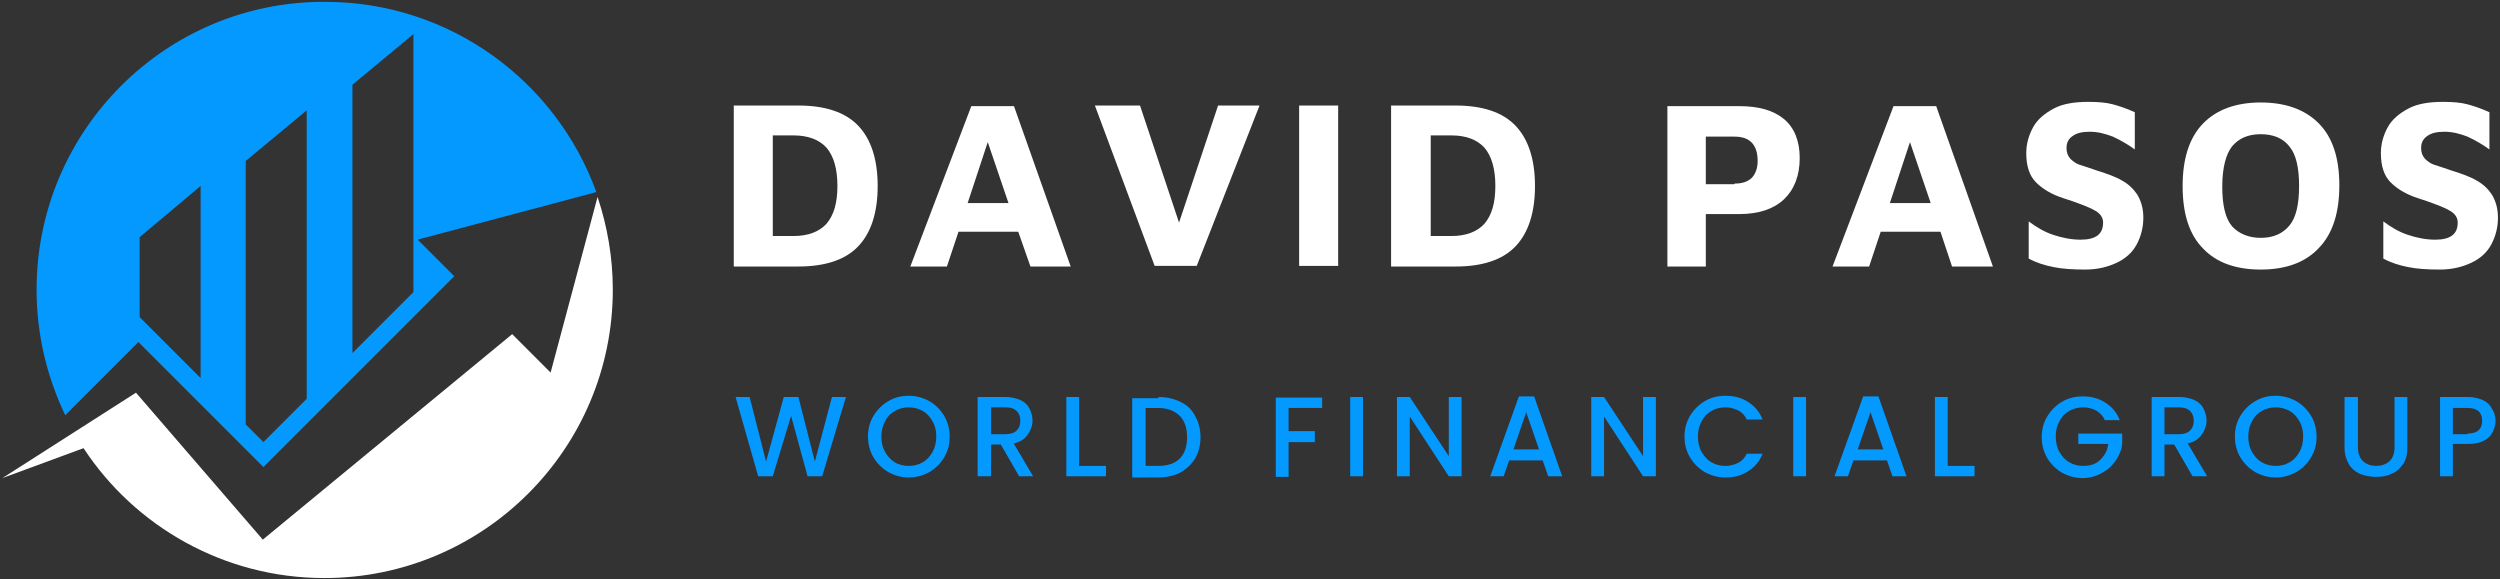<?xml version="1.0" encoding="UTF-8"?> <svg xmlns="http://www.w3.org/2000/svg" xmlns:xlink="http://www.w3.org/1999/xlink" version="1.1" id="Layer_1" x="0px" y="0px" viewBox="0 0 410 95" style="enable-background:new 0 0 410 95;" xml:space="preserve"><rect x="0" y="0" width="410" height="95" fill="#333333" stroke="none"/> <style type="text/css"> .st0{fill:#0399FF;} .st1{fill:#FFFFFF;} </style> <g> <g> <path class="st0" d="M22.9,38.9l10-8.4v31.5l-10-10V38.9z M40.3,26.4l10-8.3v47.3l-7.1,7.1l-2.9-2.9V26.4z M57.8,13.9l10-8.3v42.3 l-10,10V13.9z M22.7,56.1l20.5,20.5l31.3-31.3l-6-6l29.3-7.8c-6.6-18.2-24-31.2-44.5-31.2C27.2,0.2,6,21.4,6,47.5 c0,7.4,1.7,14.3,4.7,20.6L22.7,56.1"></path> <path class="st1" d="M98,32.3l-7.7,28.8L84,54.8L43.1,88.5L22.3,64.4l-21.9,14l13.3-4.9c8.4,12.8,23,21.3,39.5,21.3 c26.1,0,47.3-21.2,47.3-47.3C100.5,42.2,99.6,37.1,98,32.3"></path> </g> <g> <g> <g> <g transform="translate(127.338, 147.107)"> <g> <path class="st1" d="M-7-129.8H3.6c4.4,0,7.7,1.1,9.8,3.3c2.1,2.2,3.2,5.5,3.2,9.9c0,4.4-1.1,7.7-3.2,9.9 c-2.1,2.2-5.4,3.3-9.8,3.3H-7V-129.8z M2.8-108.4c2.4,0,4.2-0.7,5.4-2c1.2-1.4,1.8-3.4,1.8-6.2c0-2.8-0.6-4.9-1.8-6.3 c-1.2-1.3-3-2-5.4-2h-3.4v16.5H2.8z"></path> </g> </g> </g> <g> <g transform="translate(150.393, 147.107)"> <g> <path class="st1" d="M16.6-109.1H6.8l-1.9,5.7h-6l10-26.3h7l9.3,26.3h-6.6L16.6-109.1z M15-113.8l-3.4-10l-3.3,10H15z"></path> </g> </g> </g> <g> <g transform="translate(172.864, 147.107)"> <g> <path class="st1" d="M33.7-129.8l-10.3,26.3h-6.9l-9.8-26.3h7.4l6.4,19.2l6.4-19.2L33.7-129.8z"></path> </g> </g> </g> <g> <g transform="translate(195.86, 147.107)"> <g> <path class="st1" d="M17.2-129.8h6.4v26.3h-6.4V-129.8z"></path> </g> </g> </g> <g> <g transform="translate(207.038, 147.107)"> <g> <path class="st1" d="M21.1-129.8h10.6c4.4,0,7.7,1.1,9.8,3.3c2.1,2.2,3.2,5.5,3.2,9.9c0,4.4-1.1,7.7-3.2,9.9 c-2.1,2.2-5.4,3.3-9.8,3.3H21.1V-129.8z M31-108.4c2.4,0,4.2-0.7,5.4-2c1.2-1.4,1.8-3.4,1.8-6.2c0-2.8-0.6-4.9-1.8-6.3 c-1.2-1.3-3-2-5.4-2h-3.4v16.5H31z"></path> </g> </g> </g> <g> <g transform="translate(240.453, 147.107)"> <g> <path class="st1" d="M39.3-103.4H33v-26.3h11.8c3.2,0,5.6,0.7,7.3,2.1c1.7,1.4,2.6,3.6,2.6,6.4c0,2.9-0.9,5.2-2.6,6.8 c-1.7,1.6-4.2,2.4-7.3,2.4h-5.5V-103.4z M44-117c1.3,0,2.2-0.3,2.9-1c0.6-0.7,0.9-1.6,0.9-2.7c0-2.7-1.3-4-3.8-4h-4.7v7.8H44z "></path> </g> </g> </g> <g> <g transform="translate(262.136, 147.107)"> <g> <path class="st1" d="M56.1-109.1h-9.8l-1.9,5.7h-6l10-26.3h7l9.3,26.3H58L56.1-109.1z M54.5-113.8l-3.4-10l-3.3,10H54.5z"></path> </g> </g> </g> <g> <g transform="translate(284.607, 147.107)"> <g> <path class="st1" d="M57.4-102.9c-2,0-3.7-0.1-5.2-0.4c-1.5-0.3-2.8-0.7-4.1-1.4v-6.1c1.2,0.9,2.5,1.7,4,2.2 c1.5,0.5,3,0.8,4.5,0.8c2.5,0,3.7-0.9,3.7-2.8c0-0.8-0.4-1.4-1.2-1.9c-0.8-0.5-2.1-1-3.8-1.6c-0.8-0.3-1.3-0.4-1.5-0.5 c-1.9-0.6-3.4-1.5-4.5-2.6c-1.1-1.1-1.6-2.7-1.6-4.8c0-1.5,0.4-2.9,1.1-4.2c0.7-1.3,1.9-2.3,3.4-3.1c1.5-0.8,3.4-1.1,5.7-1.1 c1.5,0,2.9,0.1,4,0.4c1.1,0.3,2.3,0.7,3.6,1.3v6.1c-1.1-0.8-2.3-1.5-3.6-2.1c-1.3-0.5-2.5-0.8-3.8-0.8c-1.2,0-2.1,0.2-2.8,0.7 c-0.7,0.5-1,1.1-1,2c0,0.7,0.2,1.2,0.6,1.7c0.4,0.4,0.9,0.8,1.5,1c0.6,0.2,1.6,0.5,3,1c1.6,0.5,3,1,4,1.6 c1.1,0.6,1.9,1.4,2.5,2.3c0.6,1,1,2.2,1,3.8c0,1.6-0.4,3.1-1.1,4.4c-0.7,1.3-1.8,2.3-3.3,3C61-103.3,59.3-102.9,57.4-102.9z"></path> </g> </g> </g> <g> <g transform="translate(303.751, 147.107)"> <g> <path class="st1" d="M67-102.9c-4,0-7.2-1.1-9.4-3.4c-2.3-2.3-3.4-5.7-3.4-10.3c0-4.5,1.1-7.9,3.3-10.2 c2.2-2.3,5.4-3.5,9.5-3.5c4,0,7.2,1.1,9.5,3.4c2.3,2.3,3.4,5.7,3.4,10.2c0,4.5-1.1,7.9-3.3,10.2 C74.4-104.1,71.2-102.9,67-102.9z M67-108.1c2.1,0,3.6-0.7,4.7-2c1.1-1.3,1.6-3.5,1.6-6.5c0-3-0.5-5.2-1.6-6.5 c-1-1.3-2.6-2-4.7-2c-2.1,0-3.6,0.7-4.7,2c-1,1.3-1.6,3.5-1.6,6.6c0,3,0.5,5.2,1.6,6.5C63.4-108.8,65-108.1,67-108.1z"></path> </g> </g> </g> <g> <g transform="translate(327.565, 147.107)"> <g> <path class="st1" d="M72.6-102.9c-2,0-3.7-0.1-5.2-0.4c-1.5-0.3-2.8-0.7-4.1-1.4v-6.1c1.2,0.9,2.5,1.7,4,2.2 c1.5,0.5,3,0.8,4.5,0.8c2.5,0,3.7-0.9,3.7-2.8c0-0.8-0.4-1.4-1.2-1.9c-0.8-0.5-2.1-1-3.8-1.6c-0.8-0.3-1.3-0.4-1.5-0.5 c-1.9-0.6-3.4-1.5-4.5-2.6c-1.1-1.1-1.6-2.7-1.6-4.8c0-1.5,0.4-2.9,1.1-4.2c0.7-1.3,1.9-2.3,3.4-3.1c1.5-0.8,3.4-1.1,5.7-1.1 c1.5,0,2.9,0.1,4,0.4c1.1,0.3,2.3,0.7,3.6,1.3v6.1c-1.1-0.8-2.3-1.5-3.6-2.1c-1.3-0.5-2.5-0.8-3.8-0.8c-1.2,0-2.1,0.2-2.8,0.7 c-0.7,0.5-1,1.1-1,2c0,0.7,0.2,1.2,0.6,1.7c0.4,0.4,0.9,0.8,1.5,1c0.6,0.2,1.6,0.5,3,1c1.6,0.5,3,1,4,1.6 c1.1,0.6,1.9,1.4,2.5,2.3c0.6,1,1,2.2,1,3.8c0,1.6-0.4,3.1-1.1,4.4c-0.7,1.3-1.8,2.3-3.3,3C76.2-103.3,74.5-102.9,72.6-102.9z "></path> </g> </g> </g> </g> <g> <g> <g transform="translate(127.338, 173.106)"> <g> <path class="st0" d="M11.4-108L7.5-95H5.1l-2.7-9.9L-0.6-95l-2.4,0L-6.7-108h2.3l2.7,10.6L1.2-108h2.4l2.7,10.6L9.1-108H11.4z "></path> </g> </g> </g> <g> <g transform="translate(143.348, 173.106)"> <g> <path class="st0" d="M5.7-94.8c-1.2,0-2.3-0.3-3.4-0.9c-1-0.6-1.8-1.4-2.4-2.4c-0.6-1-0.9-2.2-0.9-3.4c0-1.3,0.3-2.4,0.9-3.4 c0.6-1,1.4-1.8,2.4-2.4c1-0.6,2.1-0.9,3.4-0.9c1.2,0,2.3,0.3,3.4,0.9c1,0.6,1.8,1.4,2.4,2.4c0.6,1,0.9,2.2,0.9,3.4 c0,1.3-0.3,2.4-0.9,3.4c-0.6,1-1.4,1.8-2.4,2.4C8-95.1,6.9-94.8,5.7-94.8z M5.7-96.7c0.9,0,1.6-0.2,2.3-0.6 c0.7-0.4,1.2-1,1.6-1.7c0.4-0.7,0.6-1.6,0.6-2.5c0-1-0.2-1.8-0.6-2.5c-0.4-0.7-0.9-1.3-1.6-1.7c-0.7-0.4-1.5-0.6-2.3-0.6 c-0.9,0-1.6,0.2-2.3,0.6c-0.7,0.4-1.2,0.9-1.6,1.7c-0.4,0.7-0.6,1.6-0.6,2.5c0,1,0.2,1.8,0.6,2.5c0.4,0.7,0.9,1.3,1.6,1.7 C4-96.9,4.8-96.7,5.7-96.7z"></path> </g> </g> </g> <g> <g transform="translate(156.334, 173.106)"> <g> <path class="st0" d="M10.8-95l-3-5.2H6.2v5.2H4v-13h4.5c1,0,1.8,0.2,2.5,0.5c0.7,0.3,1.2,0.8,1.5,1.4c0.3,0.6,0.5,1.2,0.5,2 c0,0.8-0.3,1.6-0.8,2.3c-0.5,0.7-1.2,1.2-2.3,1.4l3.2,5.4H10.8z M6.2-101.9h2.4c0.8,0,1.4-0.2,1.8-0.6 c0.4-0.4,0.6-0.9,0.6-1.6c0-0.7-0.2-1.2-0.6-1.6c-0.4-0.4-1-0.6-1.8-0.6H6.2V-101.9z"></path> </g> </g> </g> <g> <g transform="translate(167.181, 173.106)"> <g> <path class="st0" d="M9.8-96.7h4.4v1.7H7.7v-13h2.1V-96.7z"></path> </g> </g> </g> <g> <g transform="translate(175.384, 173.106)"> <g> <path class="st0" d="M14.6-108c1.4,0,2.6,0.3,3.6,0.8c1.1,0.5,1.9,1.3,2.4,2.3c0.6,1,0.9,2.2,0.9,3.5c0,1.3-0.3,2.5-0.9,3.5 c-0.6,1-1.4,1.7-2.4,2.3c-1,0.5-2.3,0.8-3.6,0.8h-4.3v-13H14.6z M14.6-96.7c1.5,0,2.7-0.4,3.5-1.2c0.8-0.8,1.2-2,1.2-3.5 c0-1.5-0.4-2.7-1.2-3.5c-0.8-0.8-2-1.3-3.5-1.3h-2.1v9.5H14.6z"></path> </g> </g> </g> <g> <g transform="translate(192.929, 173.106)"> <g> <path class="st0" d="M23.9-108v1.8h-5.5v3.8h4.3v1.8h-4.3v5.7h-2.1v-13H23.9z"></path> </g> </g> </g> <g> <g transform="translate(202.13, 173.106)"> <g> <path class="st0" d="M21.4-108v13h-2.1v-13H21.4z"></path> </g> </g> </g> <g> <g transform="translate(207.801, 173.106)"> <g> <path class="st0" d="M31.9-95h-2.1l-6.4-9.8v9.8h-2.1V-108h2.1l6.4,9.7v-9.7h2.1V-95z"></path> </g> </g> </g> <g> <g transform="translate(219.9, 173.106)"> <g> <path class="st0" d="M33.1-97.6h-5.5L26.7-95h-2.2l4.7-13.1h2.5L36.3-95H34L33.1-97.6z M32.5-99.4l-2.1-6.1l-2.1,6.1H32.5z"></path> </g> </g> </g> <g> <g transform="translate(231.662, 173.106)"> <g> <path class="st0" d="M39.9-95h-2.1l-6.4-9.8v9.8h-2.1V-108h2.1l6.4,9.7v-9.7h2.1V-95z"></path> </g> </g> </g> <g> <g transform="translate(243.761, 173.106)"> <g> <path class="st0" d="M32.5-101.5c0-1.3,0.3-2.4,0.9-3.4c0.6-1,1.4-1.8,2.4-2.4c1-0.6,2.1-0.9,3.4-0.9c1.4,0,2.6,0.3,3.7,1 c1.1,0.7,1.9,1.6,2.4,2.9h-2.6c-0.3-0.7-0.8-1.2-1.4-1.5c-0.6-0.3-1.3-0.5-2.1-0.5c-0.9,0-1.6,0.2-2.3,0.6 c-0.7,0.4-1.2,0.9-1.6,1.7c-0.4,0.7-0.6,1.6-0.6,2.5c0,1,0.2,1.8,0.6,2.5c0.4,0.7,0.9,1.3,1.6,1.7c0.7,0.4,1.4,0.6,2.3,0.6 c0.8,0,1.5-0.2,2.1-0.5c0.6-0.3,1.1-0.8,1.4-1.5h2.6c-0.5,1.3-1.3,2.2-2.4,2.9c-1.1,0.7-2.3,1-3.7,1c-1.2,0-2.3-0.3-3.4-0.9 c-1-0.6-1.8-1.4-2.4-2.4C32.8-99.1,32.5-100.2,32.5-101.5z"></path> </g> </g> </g> <g> <g transform="translate(256.592, 173.106)"> <g> <path class="st0" d="M39.6-108v13h-2.1v-13H39.6z"></path> </g> </g> </g> <g> <g transform="translate(262.263, 173.106)"> <g> <path class="st0" d="M47.2-97.6h-5.5L40.8-95h-2.2l4.7-13.1h2.5L50.4-95h-2.3L47.2-97.6z M46.6-99.4l-2.1-6.1l-2.1,6.1H46.6z"></path> </g> </g> </g> <g> <g transform="translate(274.025, 173.106)"> <g> <path class="st0" d="M45.4-96.7h4.4v1.7h-6.5v-13h2.1V-96.7z"></path> </g> </g> </g> <g> <g transform="translate(287.842, 173.106)"> <g> <path class="st0" d="M57.3-104.3c-0.3-0.7-0.8-1.1-1.4-1.5c-0.6-0.3-1.3-0.5-2.1-0.5c-0.9,0-1.6,0.2-2.3,0.6 c-0.7,0.4-1.2,0.9-1.6,1.7c-0.4,0.7-0.6,1.5-0.6,2.5c0,0.9,0.2,1.8,0.6,2.5c0.4,0.7,0.9,1.3,1.6,1.7c0.7,0.4,1.4,0.6,2.3,0.6 c1.2,0,2.1-0.3,2.8-1c0.7-0.7,1.2-1.5,1.3-2.6h-4.9v-1.7h7.2v1.7c-0.1,1-0.5,1.9-1.1,2.8c-0.6,0.8-1.3,1.5-2.3,2 c-0.9,0.5-2,0.8-3.1,0.8c-1.2,0-2.3-0.3-3.4-0.9c-1-0.6-1.8-1.4-2.4-2.4c-0.6-1-0.9-2.2-0.9-3.4c0-1.3,0.3-2.4,0.9-3.4 c0.6-1,1.4-1.8,2.4-2.4c1-0.6,2.1-0.9,3.4-0.9c1.4,0,2.6,0.3,3.7,1c1.1,0.7,1.9,1.6,2.4,2.9H57.3z"></path> </g> </g> </g> <g> <g transform="translate(300.673, 173.106)"> <g> <path class="st0" d="M58.9-95l-3-5.2h-1.6v5.2h-2.1v-13h4.5c1,0,1.8,0.2,2.5,0.5c0.7,0.3,1.2,0.8,1.5,1.4 c0.3,0.6,0.5,1.2,0.5,2c0,0.8-0.3,1.6-0.8,2.3c-0.5,0.7-1.2,1.2-2.3,1.4l3.2,5.4H58.9z M54.3-101.9h2.4c0.8,0,1.4-0.2,1.8-0.6 c0.4-0.4,0.6-0.9,0.6-1.6c0-0.7-0.2-1.2-0.6-1.6c-0.4-0.4-1-0.6-1.8-0.6h-2.4V-101.9z"></path> </g> </g> </g> <g> <g transform="translate(311.52, 173.106)"> <g> <path class="st0" d="M61.7-94.8c-1.2,0-2.3-0.3-3.4-0.9c-1-0.6-1.8-1.4-2.4-2.4c-0.6-1-0.9-2.2-0.9-3.4c0-1.3,0.3-2.4,0.9-3.4 c0.6-1,1.4-1.8,2.4-2.4c1-0.6,2.1-0.9,3.4-0.9c1.2,0,2.3,0.3,3.4,0.9c1,0.6,1.8,1.4,2.4,2.4c0.6,1,0.9,2.2,0.9,3.4 c0,1.3-0.3,2.4-0.9,3.4c-0.6,1-1.4,1.8-2.4,2.4C64-95.1,62.9-94.8,61.7-94.8z M61.7-96.7c0.9,0,1.6-0.2,2.3-0.6 c0.7-0.4,1.2-1,1.6-1.7c0.4-0.7,0.6-1.6,0.6-2.5c0-1-0.2-1.8-0.6-2.5c-0.4-0.7-0.9-1.3-1.6-1.7c-0.7-0.4-1.5-0.6-2.3-0.6 c-0.9,0-1.6,0.2-2.3,0.6c-0.7,0.4-1.2,0.9-1.6,1.7c-0.4,0.7-0.6,1.6-0.6,2.5c0,1,0.2,1.8,0.6,2.5c0.4,0.7,0.9,1.3,1.6,1.7 C60.1-96.9,60.8-96.7,61.7-96.7z"></path> </g> </g> </g> <g> <g transform="translate(324.505, 173.106)"> <g> <path class="st0" d="M62.2-108v8.3c0,1,0.3,1.7,0.8,2.2c0.5,0.5,1.3,0.8,2.2,0.8c0.9,0,1.7-0.3,2.2-0.8 c0.5-0.5,0.8-1.2,0.8-2.2v-8.3h2.1v8.3c0,1.1-0.2,2-0.7,2.7c-0.5,0.7-1.1,1.3-1.9,1.6c-0.8,0.4-1.6,0.5-2.6,0.5 c-0.9,0-1.8-0.2-2.6-0.5c-0.8-0.4-1.4-0.9-1.8-1.6c-0.4-0.7-0.7-1.6-0.7-2.7v-8.3H62.2z"></path> </g> </g> </g> <g> <g transform="translate(336.169, 173.106)"> <g> <path class="st0" d="M73.1-104.1c0,0.7-0.2,1.3-0.5,1.9c-0.3,0.6-0.8,1.1-1.5,1.4c-0.7,0.4-1.6,0.5-2.6,0.5h-2.4v5.3H64v-13 h4.5c1,0,1.8,0.2,2.5,0.5c0.7,0.3,1.2,0.8,1.5,1.4C72.9-105.5,73.1-104.8,73.1-104.1z M68.5-102c0.8,0,1.4-0.2,1.8-0.5 c0.4-0.4,0.6-0.9,0.6-1.6c0-1.4-0.8-2.1-2.4-2.1h-2.4v4.3H68.5z"></path> </g> </g> </g> </g> </g> </g> </svg> 